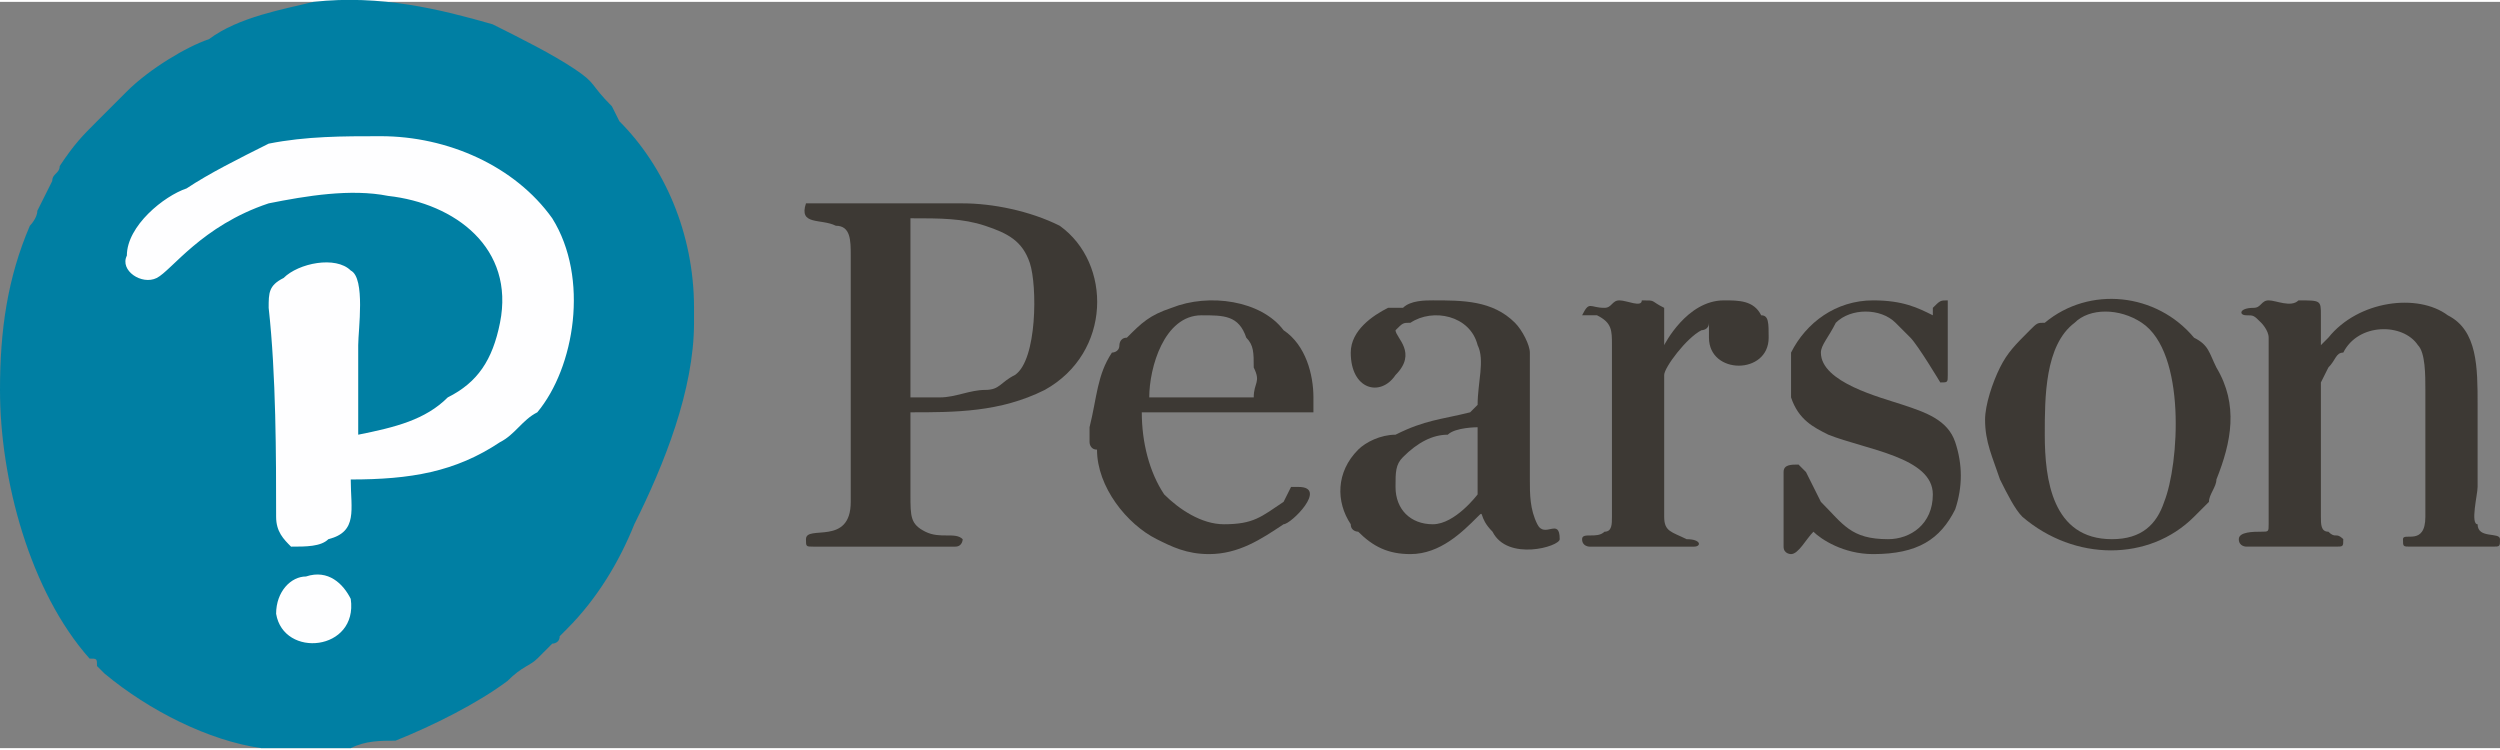<?xml version="1.0" encoding="UTF-8"?>
<!DOCTYPE svg PUBLIC "-//W3C//DTD SVG 1.1//EN" "http://www.w3.org/Graphics/SVG/1.1/DTD/svg11.dtd">
<!-- Creator: CorelDRAW 2021 (64-Bit) -->
<svg xmlns="http://www.w3.org/2000/svg" xml:space="preserve" width="100px" height="30px" version="1.1" style="shape-rendering:geometricPrecision; text-rendering:geometricPrecision; image-rendering:optimizeQuality; fill-rule:evenodd; clip-rule:evenodd"
viewBox="0 0 0.335 0.1"
 xmlns:xlink="http://www.w3.org/1999/xlink"
 xmlns:xodm="http://www.corel.com/coreldraw/odm/2003">
 <rect x="0" y="0" width="0.335" height="0.1" fill="#808080" stroke="none"/>
 <defs>
  <style type="text/css">
   <![CDATA[
    .fil0 {fill:#007FA3}
    .fil2 {fill:#3D3934}
    .fil1 {fill:#FEFEFF}
   ]]>
  </style>
 </defs>
 <g id="Layer_x0020_1">
  <g id="_2396828327344">
   <path class="fil0" d="M0 0.052c0,0.012 0.004,0.027 0.012,0.036 0.001,0 0.001,0 0.001,0.001l0.001 0.001c0.006,0.005 0.014,0.009 0.021,0.01 0.005,0 0.008,0 0.012,0 0.002,-0.001 0.004,-0.001 0.006,-0.001 0.005,-0.002 0.011,-0.005 0.015,-0.008 0.002,-0.002 0.003,-0.002 0.004,-0.003 0.001,-0.001 0.001,-0.001 0.002,-0.002 0,0 0.001,0 0.001,-0.001 0,0 0,0 0.001,-0.001 0.004,-0.004 0.007,-0.009 0.009,-0.014 0.004,-0.008 0.008,-0.018 0.008,-0.027l0 -0.002c0,-0.01 -0.004,-0.019 -0.01,-0.025l-0.001 -0.002c-0.003,-0.003 -0.002,-0.003 -0.005,-0.005 -0.003,-0.002 -0.007,-0.004 -0.011,-0.006 -0.007,-0.002 -0.015,-0.004 -0.024,-0.003 -0.004,0.001 -0.01,0.002 -0.014,0.005 -0.003,0.001 -0.008,0.004 -0.011,0.007l-0.004 0.004c-0.002,0.002 -0.003,0.003 -0.005,0.006 0,0.001 -0.001,0.001 -0.001,0.002l-0.002 0.004c0,0.001 -0.001,0.002 -0.001,0.002 -0.003,0.007 -0.004,0.014 -0.004,0.022z"/>
   <path class="fil1" d="M0.047 0.064c0.008,0 0.014,-0.001 0.02,-0.005 0.002,-0.001 0.003,-0.003 0.005,-0.004 0.005,-0.006 0.007,-0.018 0.002,-0.026 -0.005,-0.007 -0.014,-0.011 -0.023,-0.011 -0.005,0 -0.01,0 -0.015,0.001 -0.004,0.002 -0.008,0.004 -0.011,0.006 -0.003,0.001 -0.008,0.005 -0.008,0.009 -0.001,0.002 0.002,0.004 0.004,0.003 0.002,-0.001 0.006,-0.007 0.015,-0.01 0.005,-0.001 0.011,-0.002 0.016,-0.001 0.009,0.001 0.017,0.007 0.015,0.017 -0.001,0.005 -0.003,0.008 -0.007,0.01 -0.003,0.003 -0.007,0.004 -0.012,0.005 0,-0.004 0,-0.008 0,-0.012 0,-0.002 0.001,-0.009 -0.001,-0.01 -0.002,-0.002 -0.007,-0.001 -0.009,0.001 -0.002,0.001 -0.002,0.002 -0.002,0.004 0.001,0.009 0.001,0.02 0.001,0.028 0,0.002 0.001,0.003 0.002,0.004 0.002,0 0.004,0 0.005,-0.001 0.004,-0.001 0.003,-0.004 0.003,-0.008z"/>
   <path class="fil2" d="M0.126 0.053l-0.004 0 0 -0.024c0.004,0 0.007,0 0.01,0.001 0.003,0.001 0.005,0.002 0.006,0.005 0.001,0.003 0.001,0.013 -0.002,0.015 -0.002,0.001 -0.002,0.002 -0.004,0.002 -0.002,0 -0.004,0.001 -0.006,0.001zm-0.018 -0.026c-0.001,0.003 0.002,0.002 0.004,0.003 0.002,0 0.002,0.002 0.002,0.004l0 0.033c0,0.006 -0.006,0.003 -0.006,0.005 0,0.001 0,0.001 0.001,0.001l0.019 0c0.001,0 0.001,-0.001 0.001,-0.001 -0.001,-0.001 -0.003,0 -0.005,-0.001 -0.002,-0.001 -0.002,-0.002 -0.002,-0.005l0 -0.011c0.006,0 0.012,0 0.018,-0.003 0.009,-0.005 0.009,-0.017 0.002,-0.022 -0.004,-0.002 -0.009,-0.003 -0.013,-0.003 -0.003,0 -0.02,0 -0.021,0z"/>
   <path class="fil2" d="M0.311 0.046c0,-0.001 0,-0.003 0,-0.004 0,-0.002 0,-0.002 -0.003,-0.002 -0.001,0.001 -0.003,0 -0.004,0 -0.001,0 -0.001,0.001 -0.002,0.001 -0.002,0 -0.002,0.001 -0.001,0.001 0.001,0 0.001,0 0.002,0.001 0,0 0.001,0.001 0.001,0.002l0 0.025c0,0.001 0,0.001 -0.001,0.001 -0.001,0 -0.003,0 -0.003,0.001 0,0.001 0.001,0.001 0.001,0.001l0.012 0c0.001,0 0.001,0 0.001,-0.001 -0.001,-0.001 -0.001,0 -0.002,-0.001 -0.001,0 -0.001,-0.001 -0.001,-0.002 0,-0.003 0,-0.005 0,-0.007l0 -0.011c0,0 0.001,-0.002 0.001,-0.002 0.001,-0.001 0.001,-0.002 0.002,-0.002 0.002,-0.004 0.008,-0.004 0.01,-0.001 0.001,0.001 0.001,0.004 0.001,0.006l0 0.017c0,0.004 -0.003,0.002 -0.003,0.003 0,0.001 0,0.001 0.001,0.001l0.011 0c0.001,0 0.001,0 0.001,-0.001 0,-0.001 -0.003,0 -0.003,-0.002 -0.001,0 0,-0.004 0,-0.005 0,-0.004 0,-0.007 0,-0.011 0,-0.005 0,-0.01 -0.004,-0.012 -0.004,-0.003 -0.012,-0.002 -0.016,0.003l-0.001 0.001z"/>
   <path class="fil2" d="M0.187 0.065c0,-0.002 0,-0.003 0.001,-0.004 0.002,-0.002 0.004,-0.003 0.006,-0.003 0.001,-0.001 0.004,-0.001 0.004,-0.001l0 0.009c0,0 -0.003,0.004 -0.006,0.004 -0.003,0 -0.005,-0.002 -0.005,-0.005zm-0.006 -0.018c0,0.005 0.004,0.006 0.006,0.003 0.003,-0.003 0,-0.005 0,-0.006 0.001,-0.001 0.001,-0.001 0.002,-0.001 0.003,-0.002 0.008,-0.001 0.009,0.003 0.001,0.002 0,0.005 0,0.008 0,0 0,0 -0.001,0.001 -0.004,0.001 -0.006,0.001 -0.01,0.003 -0.002,0 -0.004,0.001 -0.005,0.002 -0.003,0.003 -0.003,0.007 -0.001,0.01 0,0.001 0.001,0.001 0.001,0.001 0.002,0.002 0.004,0.003 0.007,0.003 0.004,0 0.007,-0.003 0.009,-0.005 0.001,-0.001 0,0 0.002,0.002 0.002,0.004 0.009,0.002 0.009,0.001 0,-0.003 -0.002,0 -0.003,-0.002 -0.001,-0.002 -0.001,-0.004 -0.001,-0.006 0,-0.003 0,-0.014 0,-0.017 0,-0.001 -0.001,-0.003 -0.002,-0.004 -0.003,-0.003 -0.007,-0.003 -0.011,-0.003 -0.001,0 -0.003,0 -0.004,0.001 0,0 -0.001,0 -0.002,0 -0.002,0.001 -0.005,0.003 -0.005,0.006z"/>
   <path class="fil2" d="M0.274 0.058c0,-0.005 0,-0.012 0.004,-0.015 0.002,-0.002 0.006,-0.002 0.009,0 0.006,0.004 0.005,0.019 0.003,0.024 -0.001,0.003 -0.003,0.005 -0.007,0.005 -0.008,0 -0.009,-0.008 -0.009,-0.014zm-0.008 -0.002c0,0.003 0.001,0.005 0.002,0.008 0.001,0.002 0.002,0.004 0.003,0.005 0.007,0.006 0.017,0.006 0.023,0l0.002 -0.002c0,-0.001 0.001,-0.002 0.001,-0.003 0.002,-0.005 0.003,-0.01 0,-0.015 -0.001,-0.002 -0.001,-0.003 -0.003,-0.004 -0.005,-0.006 -0.014,-0.007 -0.02,-0.002 -0.001,0 -0.001,0 -0.002,0.001 -0.002,0.002 -0.003,0.003 -0.004,0.005 -0.001,0.002 -0.002,0.005 -0.002,0.007z"/>
   <path class="fil2" d="M0.168 0.053l-0.014 0c0,-0.004 0.002,-0.011 0.007,-0.011 0.003,0 0.005,0 0.006,0.003 0.001,0.001 0.001,0.002 0.001,0.004 0.001,0.002 0,0.002 0,0.004zm-0.006 0.021c0.004,0 0.007,-0.002 0.01,-0.004 0.001,0 0.006,-0.005 0.002,-0.005 0,0 0,0 -0.001,0l-0.001 0.002c-0.003,0.002 -0.004,0.003 -0.008,0.003 -0.003,0 -0.006,-0.002 -0.008,-0.004 -0.002,-0.003 -0.003,-0.007 -0.003,-0.011l0.023 0c0,-0.001 0,-0.001 0,-0.002 0,-0.003 -0.001,-0.007 -0.004,-0.009 -0.003,-0.004 -0.01,-0.005 -0.015,-0.003 -0.003,0.001 -0.004,0.002 -0.006,0.004 -0.001,0 -0.001,0.001 -0.001,0.001 0,0.001 -0.001,0.001 -0.001,0.001 -0.002,0.003 -0.002,0.006 -0.003,0.01 0,0.001 0,0.001 0,0.002 0,0 0,0.001 0.001,0.001 0,0.005 0.004,0.01 0.008,0.012 0.002,0.001 0.004,0.002 0.007,0.002z"/>
   <path class="fil2" d="M0.259 0.066c0,0.004 -0.003,0.006 -0.006,0.006 -0.005,0 -0.006,-0.002 -0.009,-0.005l-0.002 -0.004c-0.001,-0.001 -0.001,-0.001 -0.001,-0.001 -0.001,0 -0.002,0 -0.002,0.001l0 0.01c0,0.001 0.001,0.001 0.001,0.001 0.001,0 0.002,-0.002 0.003,-0.003 0.001,0.001 0.004,0.003 0.008,0.003 0.006,0 0.009,-0.002 0.011,-0.006 0.001,-0.003 0.001,-0.006 0,-0.009 -0.001,-0.003 -0.004,-0.004 -0.007,-0.005 -0.003,-0.001 -0.011,-0.003 -0.011,-0.007 0,-0.001 0.001,-0.002 0.002,-0.004 0.002,-0.002 0.006,-0.002 0.008,0 0.001,0.001 0.001,0.001 0.002,0.002 0.001,0.001 0.004,0.006 0.004,0.006 0.001,0 0.001,0 0.001,-0.001l0 -0.01c-0.001,0 -0.001,0 -0.002,0.001 0,0 0,0 0,0.001 -0.002,-0.001 -0.004,-0.002 -0.008,-0.002 -0.005,0 -0.009,0.003 -0.011,0.007 0,0.001 0,0.002 0,0.003 0,0 0,0.002 0,0.003 0.001,0.003 0.003,0.004 0.005,0.005 0.005,0.002 0.014,0.003 0.014,0.008z"/>
   <path class="fil2" d="M0.223 0.046l0 -0.005c-0.002,-0.001 -0.001,-0.001 -0.003,-0.001 0,0.001 -0.002,0 -0.003,0 -0.001,0 -0.001,0.001 -0.002,0.001 -0.002,0 -0.002,-0.001 -0.003,0.001 0.001,0 0.001,0 0.002,0 0.002,0.001 0.002,0.002 0.002,0.004l0 0.023c0,0.001 0,0.002 -0.001,0.002 -0.001,0.001 -0.003,0 -0.003,0.001 0,0.001 0.001,0.001 0.001,0.001l0.014 0c0.001,0 0.001,-0.001 -0.001,-0.001 -0.002,-0.001 -0.003,-0.001 -0.003,-0.003l0 -0.019c0,-0.001 0.003,-0.005 0.005,-0.006 0,0 0.001,0 0.001,-0.001 0,0.001 0,0.001 0,0.002 0,0.005 0.008,0.005 0.008,0 0,-0.002 0,-0.003 -0.001,-0.003 -0.001,-0.002 -0.003,-0.002 -0.005,-0.002 -0.005,0 -0.008,0.006 -0.008,0.006z"/>
   <path class="fil1" d="M0.037 0.082c0.001,0.006 0.011,0.005 0.01,-0.002 -0.001,-0.002 -0.003,-0.004 -0.006,-0.003 -0.002,0 -0.004,0.002 -0.004,0.005z"/>
  </g>
 </g>
</svg>
